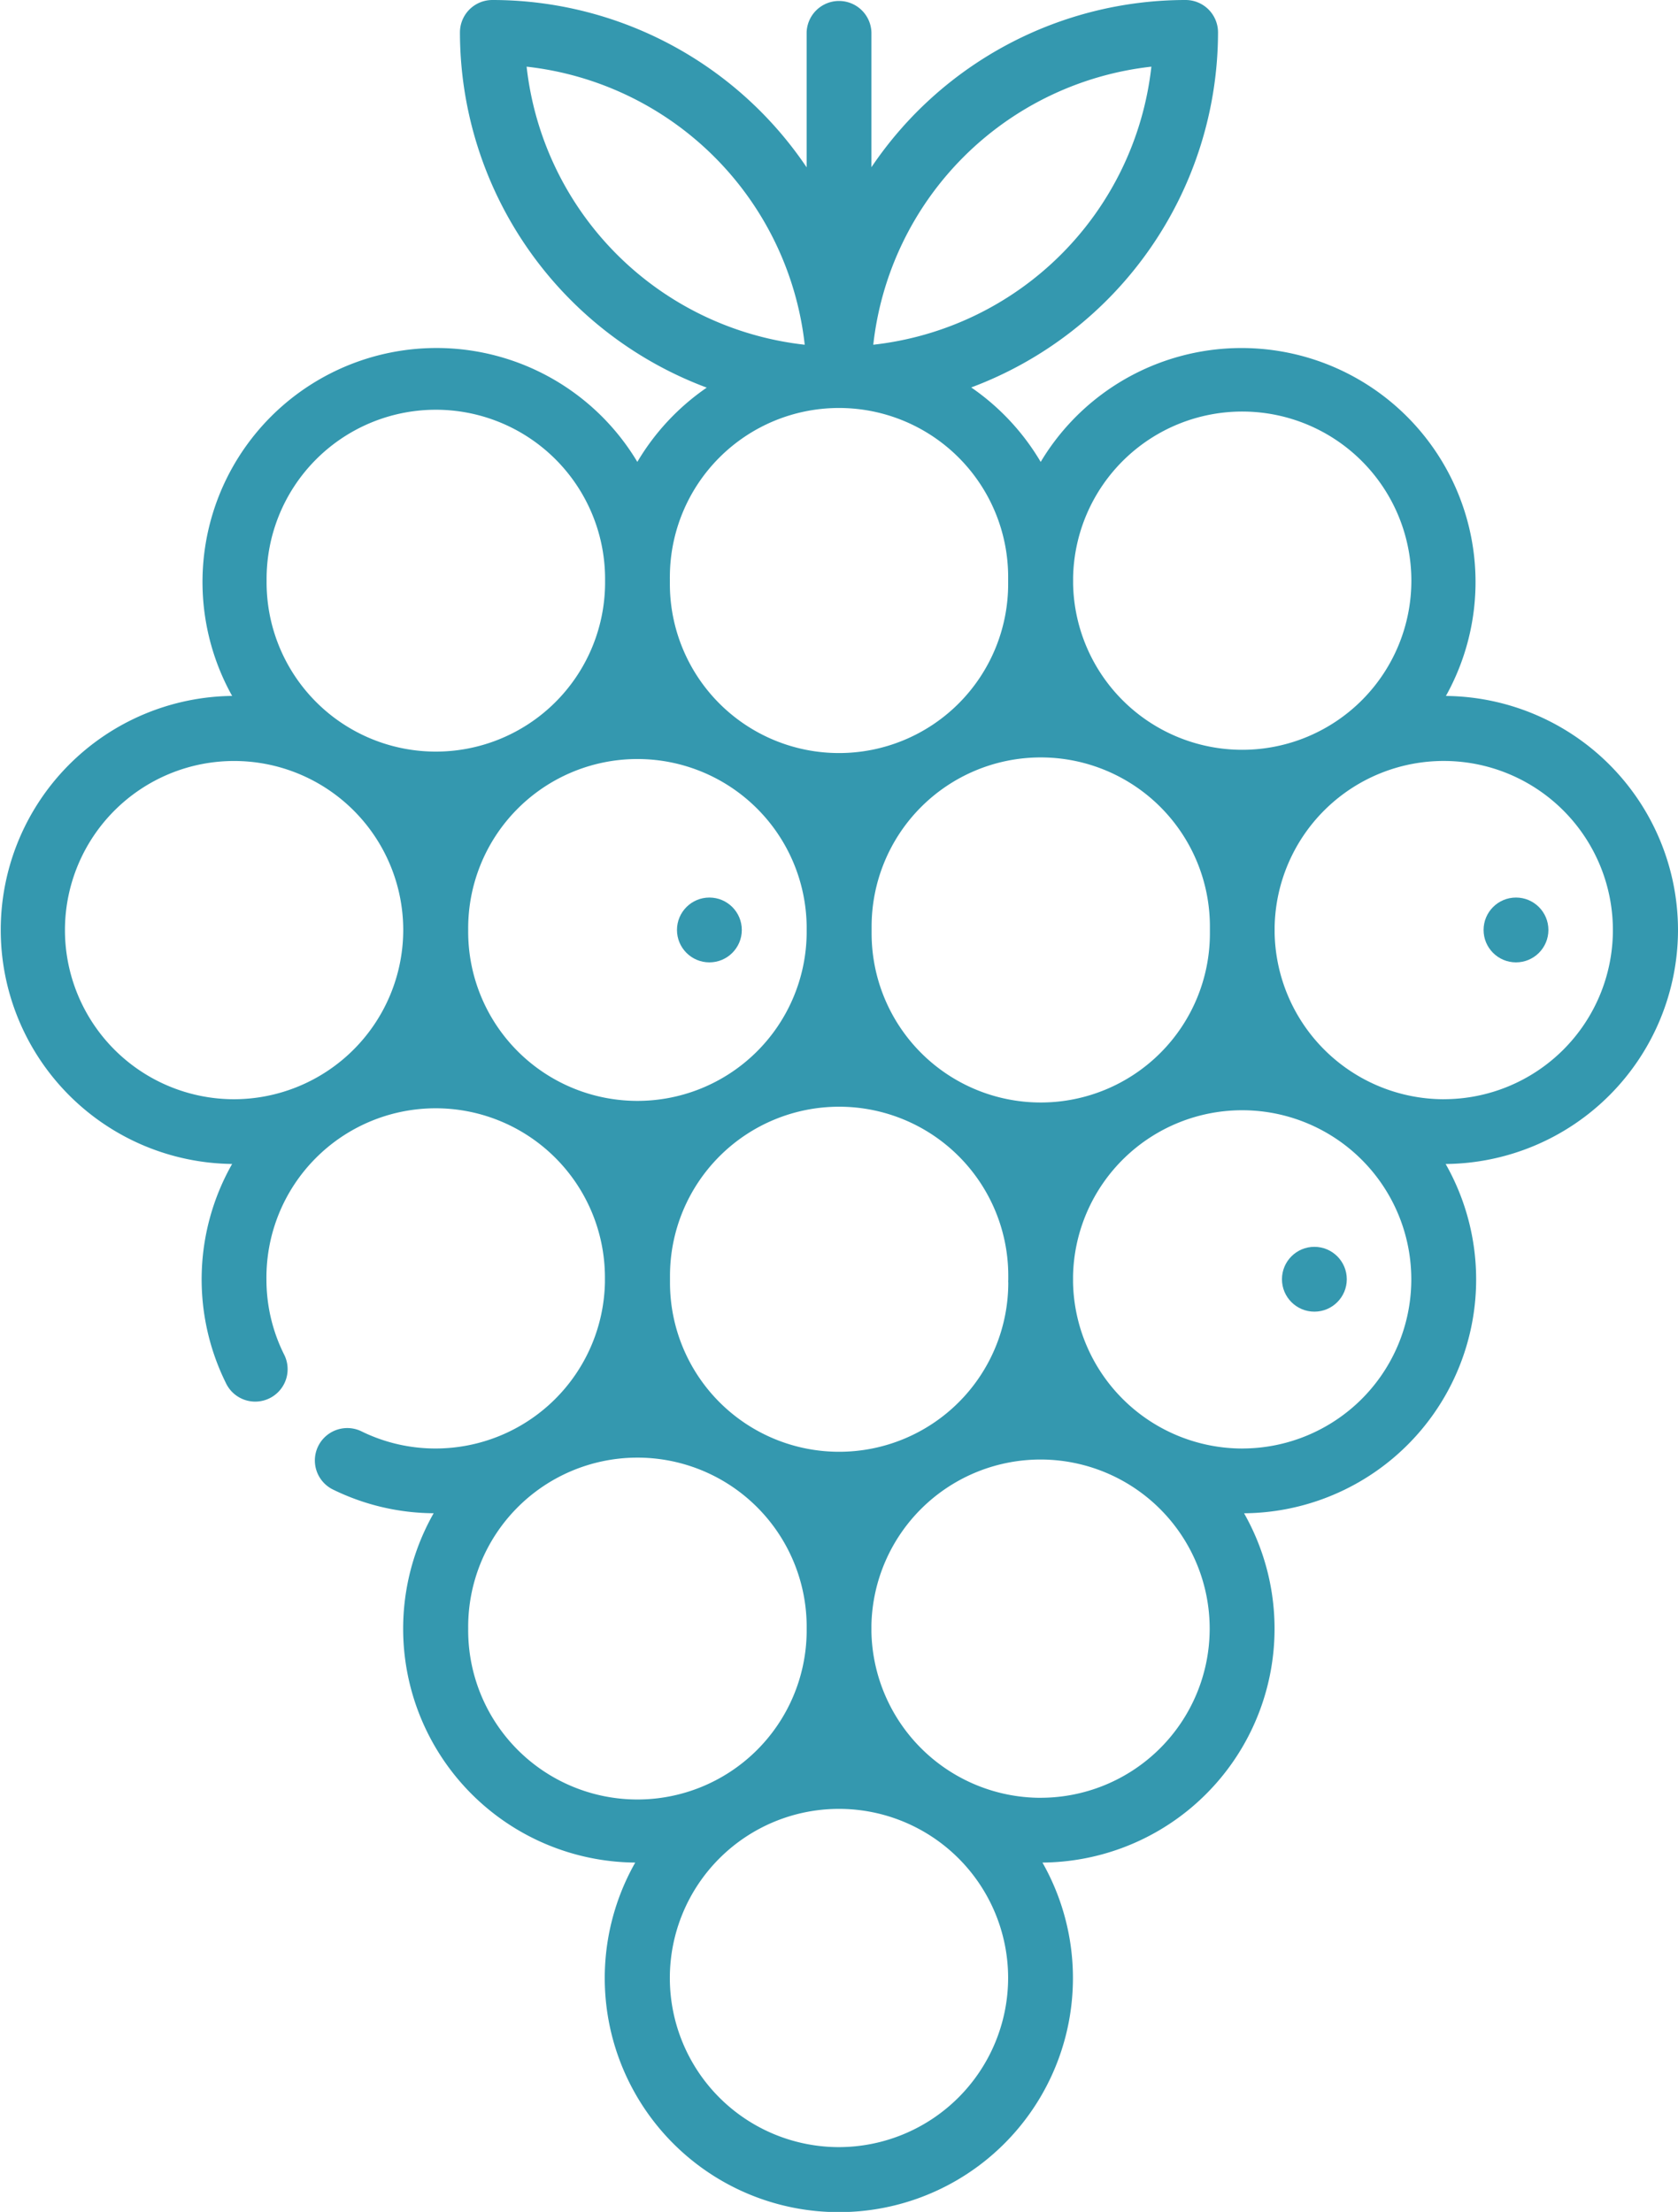 <svg xmlns="http://www.w3.org/2000/svg" width="54.563" height="71.933" viewBox="0 0 54.563 71.933"><g transform="translate(0)"><path d="M116.382,30.243a7.62,7.62,0,0,0-7.547-7.61,7.609,7.609,0,0,0-13.176-7.611A7.669,7.669,0,0,0,93.4,12.6a12.346,12.346,0,0,0,8.025-11.551A1.054,1.054,0,0,0,100.372,0,12.323,12.323,0,0,0,90.155,5.438V1.053a1.054,1.054,0,0,0-2.107,0V5.442A12.322,12.322,0,0,0,77.829,0a1.054,1.054,0,0,0-1.054,1.054A12.346,12.346,0,0,0,84.8,12.606a7.669,7.669,0,0,0-2.257,2.415,7.609,7.609,0,0,0-13.176,7.611,7.611,7.611,0,0,0,0,15.221,7.6,7.6,0,0,0-.206,7.117,1.054,1.054,0,1,0,1.889-.934,5.448,5.448,0,0,1-.567-2.435,5.5,5.5,0,0,1,11.006-.111c0,.037,0,.074,0,.111s0,.074,0,.111a5.51,5.51,0,0,1-5.5,5.394,5.447,5.447,0,0,1-2.435-.567,1.054,1.054,0,0,0-.934,1.889,7.533,7.533,0,0,0,3.3.784,7.605,7.605,0,0,0,6.555,11.36,7.612,7.612,0,1,0,13.241,0,7.605,7.605,0,0,0,6.556-11.359,7.605,7.605,0,0,0,6.555-11.359A7.62,7.62,0,0,0,116.382,30.243ZM96.713,18.773a5.5,5.5,0,1,1,0,.222c0-.037,0-.074,0-.111S96.713,18.81,96.713,18.773Zm4.448,11.359c0,.037,0,.074,0,.111s0,.074,0,.111a5.5,5.5,0,0,1-11,0c0-.037,0-.074,0-.111s0-.074,0-.111a5.5,5.5,0,0,1,11,0ZM94.605,41.713a5.5,5.5,0,0,1-11,0c0-.037,0-.074,0-.111s0-.074,0-.111a5.5,5.5,0,0,1,11,0c0,.037,0,.074,0,.111S94.6,41.676,94.605,41.713ZM99.258,2.168a10.239,10.239,0,0,1-9.043,9.043A10.239,10.239,0,0,1,99.258,2.168Zm-20.315,0a10.239,10.239,0,0,1,9.043,9.043A10.239,10.239,0,0,1,78.943,2.168Zm4.658,16.6a5.5,5.5,0,0,1,11,0c0,.037,0,.074,0,.111s0,.074,0,.111a5.5,5.5,0,0,1-11,0c0-.037,0-.074,0-.111S83.6,18.81,83.6,18.773ZM69.431,35.748a5.5,5.5,0,1,1,5.5-5.5A5.511,5.511,0,0,1,69.431,35.748Zm1.057-16.864a5.5,5.5,0,0,1,11.006-.111c0,.037,0,.074,0,.111s0,.074,0,.111a5.5,5.5,0,0,1-11.006-.111Zm6.555,11.359a5.5,5.5,0,0,1,11.006-.111c0,.037,0,.074,0,.111s0,.074,0,.111a5.5,5.5,0,0,1-11.006-.111Zm0,22.719a5.5,5.5,0,0,1,11.006-.111c0,.037,0,.074,0,.111s0,.074,0,.111a5.5,5.5,0,0,1-11.006-.111ZM89.1,69.826a5.5,5.5,0,1,1,5.5-5.5A5.511,5.511,0,0,1,89.1,69.826Zm6.555-11.36a5.51,5.51,0,0,1-5.5-5.394c0-.037,0-.074,0-.111s0-.074,0-.111a5.5,5.5,0,1,1,5.5,5.615Zm6.556-11.359a5.51,5.51,0,0,1-5.5-5.394c0-.037,0-.074,0-.111s0-.074,0-.111a5.5,5.5,0,1,1,5.5,5.615Zm6.555-11.359a5.51,5.51,0,0,1-5.5-5.394c0-.037,0-.074,0-.111s0-.074,0-.111a5.5,5.5,0,1,1,5.5,5.615Z" transform="translate(-61.819)" fill="#3498af"/></g><g transform="translate(48.241 29.189)"><ellipse cx="1.054" cy="1.054" rx="1.054" ry="1.054" fill="#3498af"/></g><g transform="translate(41.685 40.548)"><ellipse cx="1.054" cy="1.054" rx="1.054" ry="1.054" fill="#3498af"/></g><g transform="translate(22.013 29.189)"><ellipse cx="1.054" cy="1.054" rx="1.054" ry="1.054" fill="#3498af"/></g></svg>